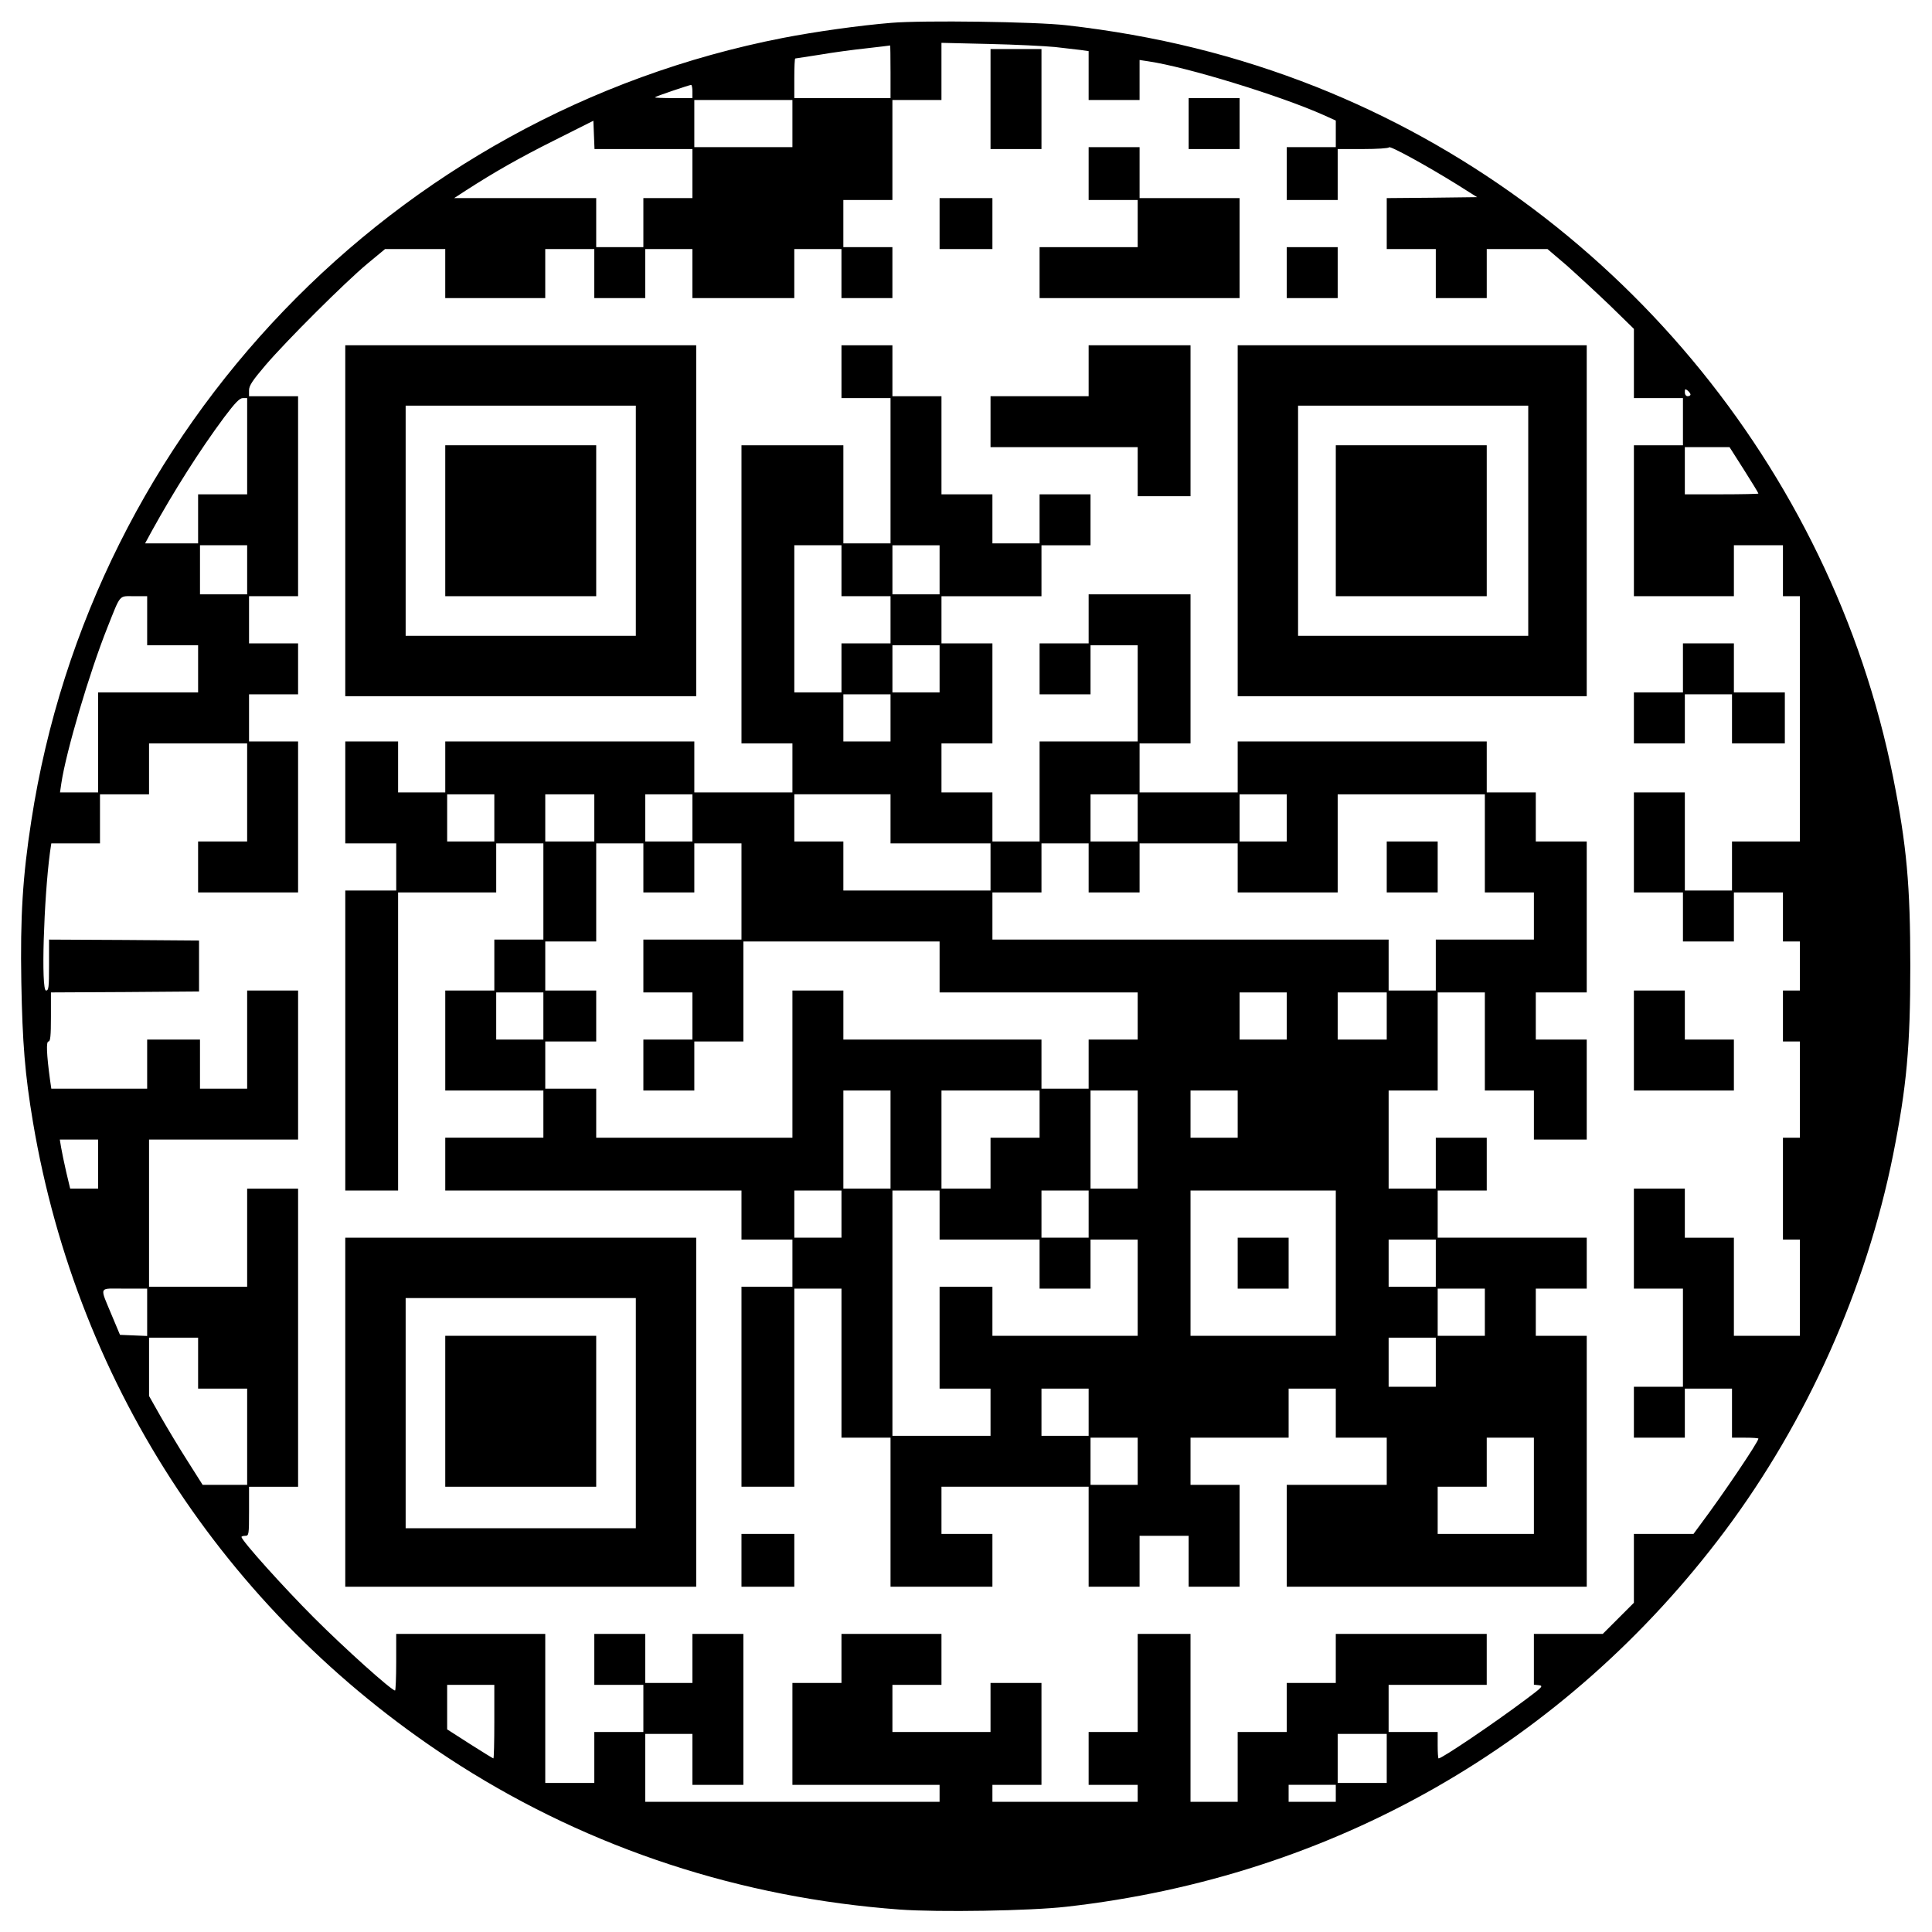 <?xml version="1.0" encoding="UTF-8" standalone="yes"?>
<svg version="1.0" xmlns="http://www.w3.org/2000/svg" width="1024" height="1024" viewBox="0 0 1024 1024" preserveAspectRatio="xMidYMid meet">
  <g transform="translate(0,1024) scale(0.1,-0.1)" fill="#000000" stroke="none">
    <path d="M4725 10119 c-171 -14 -405 -47 -575 -80 -2063 -402 -3664 -2069
-3984 -4149 -46 -296 -59 -510 -53 -855 6 -324 19 -488 62 -744 239 -1414
1051 -2637 2264 -3409 695 -441 1487 -701 2329 -763 205 -15 694 -7 885 15
1411 159 2643 862 3489 1991 436 583 749 1283 892 1995 72 363 91 571 91 1000
0 429 -19 637 -91 1000 -329 1644 -1493 3038 -3059 3660 -420 166 -848 272
-1322 326 -164 19 -761 27 -928 13z m865 -128 c52 -6 114 -13 138 -16 l42 -6
0 -130 0 -129 135 0 135 0 0 106 0 106 46 -7 c205 -30 702 -183 930 -285 l64
-29 0 -71 0 -70 -130 0 -130 0 0 -140 0 -140 135 0 135 0 0 135 0 135 134 0
c74 0 136 4 138 9 3 11 198 -96 359 -196 l108 -68 -240 -3 -239 -2 0 -135 0
-135 130 0 130 0 0 -130 0 -130 135 0 135 0 0 130 0 130 161 0 161 0 102 -87
c55 -49 158 -144 229 -212 l127 -124 0 -183 0 -184 130 0 130 0 0 -125 0 -125
-130 0 -130 0 0 -400 0 -400 265 0 265 0 0 135 0 135 130 0 130 0 0 -135 0
-135 45 0 45 0 0 -650 0 -650 -180 0 -180 0 0 -130 0 -130 -125 0 -125 0 0
260 0 260 -135 0 -135 0 0 -265 0 -265 130 0 130 0 0 -130 0 -130 135 0 135 0
0 130 0 130 130 0 130 0 0 -130 0 -130 45 0 45 0 0 -130 0 -130 -45 0 -45 0 0
-135 0 -135 45 0 45 0 0 -255 0 -255 -45 0 -45 0 0 -270 0 -270 45 0 45 0 0
-255 0 -255 -175 0 -175 0 0 260 0 260 -130 0 -130 0 0 130 0 130 -135 0 -135
0 0 -265 0 -265 130 0 130 0 0 -260 0 -260 -130 0 -130 0 0 -135 0 -135 135 0
135 0 0 130 0 130 125 0 125 0 0 -130 0 -130 70 0 c39 0 70 -2 70 -5 0 -17
-188 -296 -305 -452 l-39 -53 -158 0 -158 0 0 -182 0 -183 -82 -82 -83 -83
-182 0 -183 0 0 -134 0 -135 27 -3 c24 -3 18 -10 -68 -74 -169 -127 -446 -314
-464 -314 -3 0 -5 32 -5 70 l0 70 -130 0 -130 0 0 125 0 125 260 0 260 0 0
135 0 135 -400 0 -400 0 0 -130 0 -130 -130 0 -130 0 0 -130 0 -130 -130 0
-130 0 0 -185 0 -185 -125 0 -125 0 0 445 0 445 -140 0 -140 0 0 -260 0 -260
-130 0 -130 0 0 -140 0 -140 130 0 130 0 0 -45 0 -45 -385 0 -385 0 0 45 0 45
130 0 130 0 0 270 0 270 -135 0 -135 0 0 -130 0 -130 -260 0 -260 0 0 125 0
125 130 0 130 0 0 135 0 135 -265 0 -265 0 0 -130 0 -130 -130 0 -130 0 0
-270 0 -270 390 0 390 0 0 -45 0 -45 -780 0 -780 0 0 180 0 180 125 0 125 0 0
-135 0 -135 135 0 135 0 0 400 0 400 -135 0 -135 0 0 -130 0 -130 -125 0 -125
0 0 130 0 130 -135 0 -135 0 0 -135 0 -135 130 0 130 0 0 -125 0 -125 -130 0
-130 0 0 -135 0 -135 -130 0 -130 0 0 395 0 395 -395 0 -395 0 0 -150 c0 -82
-3 -150 -6 -150 -19 0 -267 223 -429 385 -162 162 -385 410 -385 429 0 3 9 6
20 6 19 0 20 7 20 130 l0 130 130 0 130 0 0 790 0 790 -135 0 -135 0 0 -260 0
-260 -260 0 -260 0 0 390 0 390 395 0 395 0 0 395 0 395 -135 0 -135 0 0 -260
0 -260 -125 0 -125 0 0 130 0 130 -140 0 -140 0 0 -130 0 -130 -254 0 -254 0
-7 48 c-18 134 -21 202 -8 202 10 0 13 30 13 130 l0 130 393 2 392 3 0 135 0
135 -397 3 -398 2 0 -135 c0 -119 -2 -135 -16 -135 -27 0 -12 484 21 733 l7
47 129 0 129 0 0 130 0 130 130 0 130 0 0 135 0 135 260 0 260 0 0 -260 0
-260 -130 0 -130 0 0 -135 0 -135 265 0 265 0 0 400 0 400 -130 0 -130 0 0
125 0 125 130 0 130 0 0 135 0 135 -130 0 -130 0 0 125 0 125 130 0 130 0 0
530 0 530 -130 0 -130 0 0 31 c0 25 18 52 87 133 112 131 422 440 541 539 l93
77 159 0 160 0 0 -130 0 -130 265 0 265 0 0 130 0 130 130 0 130 0 0 -130 0
-130 135 0 135 0 0 130 0 130 125 0 125 0 0 -130 0 -130 270 0 270 0 0 130 0
130 125 0 125 0 0 -130 0 -130 135 0 135 0 0 135 0 135 -130 0 -130 0 0 125 0
125 130 0 130 0 0 265 0 265 130 0 130 0 0 151 0 152 253 -6 c138 -3 295 -11
347 -16z m-870 -131 l0 -140 -255 0 -255 0 0 105 c0 58 2 105 5 105 2 0 61 9
130 20 69 12 181 27 248 34 67 8 123 14 125 15 1 0 2 -62 2 -139z m-1050 -105
l0 -35 -102 0 c-56 0 -99 2 -97 4 5 6 181 65 192 66 4 0 7 -16 7 -35z m530
-170 l0 -125 -260 0 -260 0 0 125 0 125 260 0 260 0 0 -125z m-790 -135 l260
0 0 -130 0 -130 -130 0 -130 0 0 -130 0 -130 -125 0 -125 0 0 130 0 130 -377
0 -376 0 60 39 c152 98 283 173 473 268 l205 103 3 -75 3 -75 259 0z m5550
-1301 c0 -5 -7 -9 -15 -9 -9 0 -15 9 -15 21 0 18 2 19 15 9 8 -7 15 -16 15
-21z m-7650 -274 l0 -255 -130 0 -130 0 0 -130 0 -130 -140 0 -141 0 37 68
c116 210 252 425 382 600 58 77 82 102 99 102 l23 0 0 -255z m7934 -126 c42
-66 76 -122 76 -125 0 -2 -88 -4 -195 -4 l-195 0 0 125 0 125 119 0 118 0 77
-121z m-7934 -529 l0 -130 -125 0 -125 0 0 130 0 130 125 0 125 0 0 -130z
m-530 -270 l0 -130 135 0 135 0 0 -125 0 -125 -265 0 -265 0 0 -265 0 -265
-101 0 -101 0 7 48 c25 168 149 588 245 828 71 178 59 164 140 164 l70 0 0
-130z m-260 -2880 l0 -130 -74 0 -74 0 -21 88 c-11 48 -23 106 -27 130 l-7 42
102 0 101 0 0 -130z m260 -785 l0 -126 -72 3 -72 3 -42 100 c-67 162 -75 145
65 145 l121 0 0 -125z m270 -270 l0 -135 130 0 130 0 0 -255 0 -255 -118 0
-118 0 -81 128 c-45 70 -108 176 -142 235 l-61 108 0 155 0 154 130 0 130 0 0
-135z m1570 -1900 c0 -107 -2 -195 -5 -195 -2 0 -59 35 -125 77 l-120 77 0
118 0 118 125 0 125 0 0 -195z m4730 -195 l0 -130 -130 0 -130 0 0 130 0 130
130 0 130 0 0 -130z m-270 -185 l0 -45 -125 0 -125 0 0 45 0 45 125 0 125 0 0
-45z"/>
    <path d="M5250 9715 l0 -265 135 0 135 0 0 265 0 265 -135 0 -135 0 0 -265z"/>
    <path d="M6300 9585 l0 -135 135 0 135 0 0 135 0 135 -135 0 -135 0 0 -135z"/>
    <path d="M5770 9320 l0 -140 130 0 130 0 0 -125 0 -125 -260 0 -260 0 0 -135
0 -135 530 0 530 0 0 265 0 265 -265 0 -265 0 0 135 0 135 -135 0 -135 0 0
-140z"/>
    <path d="M4980 9055 l0 -135 140 0 140 0 0 135 0 135 -140 0 -140 0 0 -135z"/>
    <path d="M6820 8795 l0 -135 135 0 135 0 0 135 0 135 -135 0 -135 0 0 -135z"/>
    <path d="M1830 7480 l0 -930 930 0 930 0 0 930 0 930 -930 0 -930 0 0 -930z
m1540 0 l0 -610 -610 0 -610 0 0 610 0 610 610 0 610 0 0 -610z"/>
    <path d="M2360 7480 l0 -400 400 0 400 0 0 400 0 400 -400 0 -400 0 0 -400z"/>
    <path d="M4460 8270 l0 -140 130 0 130 0 0 -385 0 -385 -125 0 -125 0 0 260 0
260 -270 0 -270 0 0 -790 0 -790 135 0 135 0 0 -130 0 -130 -260 0 -260 0 0
135 0 135 -660 0 -660 0 0 -135 0 -135 -125 0 -125 0 0 135 0 135 -140 0 -140
0 0 -270 0 -270 135 0 135 0 0 -125 0 -125 -135 0 -135 0 0 -795 0 -795 140 0
140 0 0 790 0 790 260 0 260 0 0 130 0 130 125 0 125 0 0 -255 0 -255 -130 0
-130 0 0 -135 0 -135 -130 0 -130 0 0 -265 0 -265 260 0 260 0 0 -125 0 -125
-260 0 -260 0 0 -140 0 -140 785 0 785 0 0 -130 0 -130 135 0 135 0 0 -125 0
-125 -135 0 -135 0 0 -530 0 -530 140 0 140 0 0 525 0 525 125 0 125 0 0 -395
0 -395 130 0 130 0 0 -395 0 -395 270 0 270 0 0 140 0 140 -135 0 -135 0 0
125 0 125 390 0 390 0 0 -265 0 -265 135 0 135 0 0 135 0 135 130 0 130 0 0
-135 0 -135 135 0 135 0 0 270 0 270 -130 0 -130 0 0 125 0 125 260 0 260 0 0
130 0 130 125 0 125 0 0 -130 0 -130 135 0 135 0 0 -125 0 -125 -265 0 -265 0
0 -270 0 -270 795 0 795 0 0 665 0 665 -135 0 -135 0 0 125 0 125 135 0 135 0
0 135 0 135 -395 0 -395 0 0 125 0 125 130 0 130 0 0 140 0 140 -135 0 -135 0
0 -135 0 -135 -125 0 -125 0 0 260 0 260 130 0 130 0 0 260 0 260 125 0 125 0
0 -260 0 -260 130 0 130 0 0 -130 0 -130 140 0 140 0 0 265 0 265 -135 0 -135
0 0 125 0 125 135 0 135 0 0 400 0 400 -135 0 -135 0 0 130 0 130 -130 0 -130
0 0 135 0 135 -660 0 -660 0 0 -135 0 -135 -260 0 -260 0 0 130 0 130 135 0
135 0 0 395 0 395 -270 0 -270 0 0 -130 0 -130 -130 0 -130 0 0 -135 0 -135
135 0 135 0 0 130 0 130 125 0 125 0 0 -255 0 -255 -260 0 -260 0 0 -265 0
-265 -125 0 -125 0 0 130 0 130 -135 0 -135 0 0 130 0 130 135 0 135 0 0 265
0 265 -135 0 -135 0 0 125 0 125 265 0 265 0 0 135 0 135 130 0 130 0 0 135 0
135 -135 0 -135 0 0 -130 0 -130 -125 0 -125 0 0 130 0 130 -135 0 -135 0 0
260 0 260 -130 0 -130 0 0 135 0 135 -135 0 -135 0 0 -140z m0 -1055 l0 -135
130 0 130 0 0 -125 0 -125 -130 0 -130 0 0 -130 0 -130 -125 0 -125 0 0 390 0
390 125 0 125 0 0 -135z m520 5 l0 -130 -125 0 -125 0 0 130 0 130 125 0 125
0 0 -130z m0 -525 l0 -125 -125 0 -125 0 0 125 0 125 125 0 125 0 0 -125z
m-260 -260 l0 -125 -125 0 -125 0 0 125 0 125 125 0 125 0 0 -125z m-2100
-530 l0 -125 -125 0 -125 0 0 125 0 125 125 0 125 0 0 -125z m530 0 l0 -125
-130 0 -130 0 0 125 0 125 130 0 130 0 0 -125z m520 0 l0 -125 -125 0 -125 0
0 125 0 125 125 0 125 0 0 -125z m1050 -5 l0 -130 265 0 265 0 0 -125 0 -125
-390 0 -390 0 0 130 0 130 -130 0 -130 0 0 125 0 125 255 0 255 0 0 -130z
m1310 5 l0 -125 -125 0 -125 0 0 125 0 125 125 0 125 0 0 -125z m790 0 l0
-125 -125 0 -125 0 0 125 0 125 125 0 125 0 0 -125z m1050 -135 l0 -260 130 0
130 0 0 -125 0 -125 -260 0 -260 0 0 -135 0 -135 -125 0 -125 0 0 135 0 135
-1050 0 -1050 0 0 125 0 125 130 0 130 0 0 130 0 130 125 0 125 0 0 -130 0
-130 135 0 135 0 0 130 0 130 260 0 260 0 0 -130 0 -130 265 0 265 0 0 260 0
260 390 0 390 0 0 -260z m-4460 -130 l0 -130 135 0 135 0 0 130 0 130 125 0
125 0 0 -255 0 -255 -260 0 -260 0 0 -140 0 -140 130 0 130 0 0 -125 0 -125
-130 0 -130 0 0 -135 0 -135 135 0 135 0 0 130 0 130 130 0 130 0 0 265 0 265
520 0 520 0 0 -135 0 -135 525 0 525 0 0 -125 0 -125 -130 0 -130 0 0 -130 0
-130 -125 0 -125 0 0 130 0 130 -525 0 -525 0 0 130 0 130 -135 0 -135 0 0
-390 0 -390 -520 0 -520 0 0 130 0 130 -135 0 -135 0 0 125 0 125 135 0 135 0
0 135 0 135 -135 0 -135 0 0 130 0 130 135 0 135 0 0 260 0 260 125 0 125 0 0
-130z m-530 -785 l0 -125 -125 0 -125 0 0 125 0 125 125 0 125 0 0 -125z
m3940 0 l0 -125 -125 0 -125 0 0 125 0 125 125 0 125 0 0 -125z m530 0 l0
-125 -130 0 -130 0 0 125 0 125 130 0 130 0 0 -125z m-2630 -655 l0 -260 -125
0 -125 0 0 260 0 260 125 0 125 0 0 -260z m790 135 l0 -125 -130 0 -130 0 0
-135 0 -135 -130 0 -130 0 0 260 0 260 260 0 260 0 0 -125z m520 -135 l0 -260
-125 0 -125 0 0 260 0 260 125 0 125 0 0 -260z m530 135 l0 -125 -125 0 -125
0 0 125 0 125 125 0 125 0 0 -125z m-2100 -530 l0 -125 -125 0 -125 0 0 125 0
125 125 0 125 0 0 -125z m520 -5 l0 -130 265 0 265 0 0 -130 0 -130 135 0 135
0 0 130 0 130 125 0 125 0 0 -255 0 -255 -385 0 -385 0 0 130 0 130 -140 0
-140 0 0 -270 0 -270 135 0 135 0 0 -125 0 -125 -260 0 -260 0 0 650 0 650
125 0 125 0 0 -130z m790 5 l0 -125 -125 0 -125 0 0 125 0 125 125 0 125 0 0
-125z m1310 -260 l0 -385 -385 0 -385 0 0 385 0 385 385 0 385 0 0 -385z m530
0 l0 -125 -125 0 -125 0 0 125 0 125 125 0 125 0 0 -125z m260 -260 l0 -125
-125 0 -125 0 0 125 0 125 125 0 125 0 0 -125z m-260 -265 l0 -130 -125 0
-125 0 0 130 0 130 125 0 125 0 0 -130z m-1840 -265 l0 -125 -125 0 -125 0 0
125 0 125 125 0 125 0 0 -125z m260 -260 l0 -125 -125 0 -125 0 0 125 0 125
125 0 125 0 0 -125z m2100 -130 l0 -255 -255 0 -255 0 0 125 0 125 130 0 130
0 0 130 0 130 125 0 125 0 0 -255z"/>
    <path d="M7350 5645 l0 -135 135 0 135 0 0 135 0 135 -135 0 -135 0 0 -135z"/>
    <path d="M6560 3545 l0 -135 135 0 135 0 0 135 0 135 -135 0 -135 0 0 -135z"/>
    <path d="M5770 8275 l0 -135 -260 0 -260 0 0 -135 0 -135 390 0 390 0 0 -130
0 -130 140 0 140 0 0 400 0 400 -270 0 -270 0 0 -135z"/>
    <path d="M6560 7480 l0 -930 925 0 925 0 0 930 0 930 -925 0 -925 0 0 -930z
m1540 0 l0 -610 -610 0 -610 0 0 610 0 610 610 0 610 0 0 -610z"/>
    <path d="M7080 7480 l0 -400 400 0 400 0 0 400 0 400 -400 0 -400 0 0 -400z"/>
    <path d="M8920 6700 l0 -130 -130 0 -130 0 0 -135 0 -135 135 0 135 0 0 130 0
130 125 0 125 0 0 -130 0 -130 140 0 140 0 0 135 0 135 -135 0 -135 0 0 130 0
130 -135 0 -135 0 0 -130z"/>
    <path d="M8660 4725 l0 -265 265 0 265 0 0 135 0 135 -130 0 -130 0 0 130 0
130 -135 0 -135 0 0 -265z"/>
    <path d="M1830 2755 l0 -925 930 0 930 0 0 925 0 925 -930 0 -930 0 0 -925z
m1540 -5 l0 -610 -610 0 -610 0 0 610 0 610 610 0 610 0 0 -610z"/>
    <path d="M2360 2760 l0 -400 400 0 400 0 0 400 0 400 -400 0 -400 0 0 -400z"/>
    <path d="M3930 1970 l0 -140 140 0 140 0 0 140 0 140 -140 0 -140 0 0 -140z"/>
  </g>
</svg>